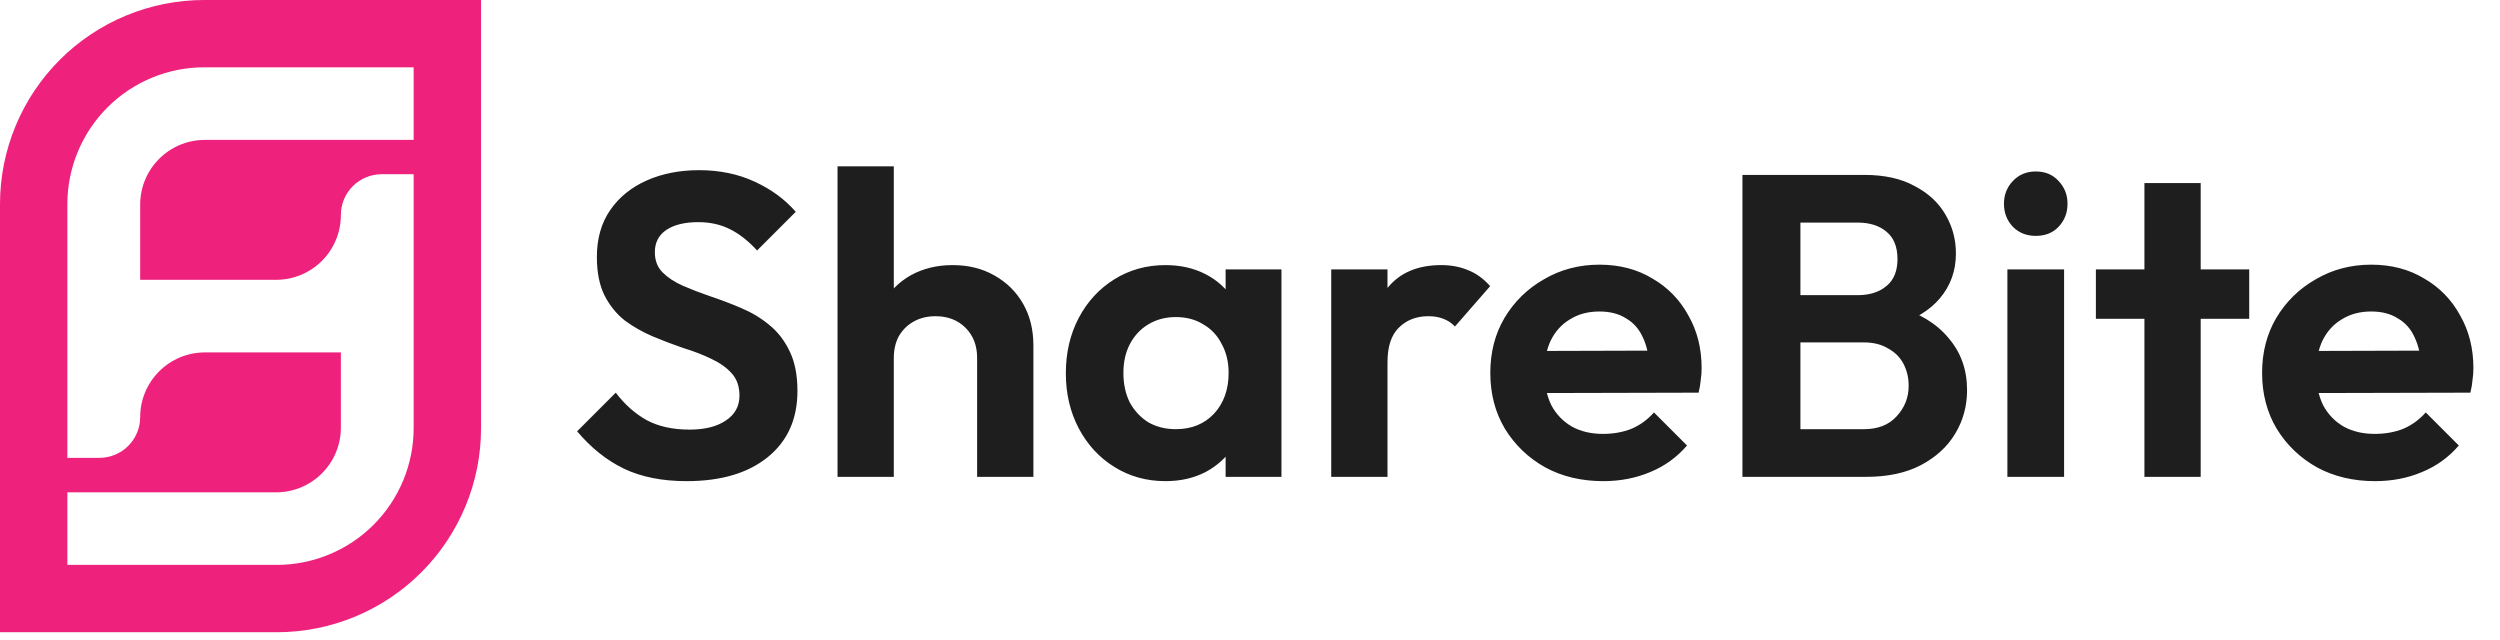 <svg width="203" height="52" viewBox="0 0 203 52" fill="none" xmlns="http://www.w3.org/2000/svg">
<g clip-path="url(#clip0_38_361)">
<path d="M16.59 0C12.19 0 7.97 1.746 4.859 4.854C1.748 7.963 0 12.178 0 16.574L0 51.337H22.471C24.649 51.337 26.806 50.909 28.819 50.077C30.832 49.244 32.661 48.023 34.201 46.485C35.742 44.946 36.964 43.119 37.798 41.108C38.632 39.098 39.061 36.943 39.061 34.766V0H16.59ZM33.588 11.359H16.639C15.245 11.359 13.908 11.912 12.923 12.897C11.937 13.882 11.383 15.217 11.383 16.61V22.721H22.421C23.815 22.721 25.152 22.168 26.138 21.183C27.124 20.198 27.678 18.863 27.678 17.47C27.676 17.033 27.761 16.6 27.927 16.196C28.094 15.792 28.339 15.424 28.648 15.115C28.958 14.806 29.325 14.561 29.73 14.395C30.134 14.229 30.568 14.144 31.006 14.145H33.588V34.763C33.588 37.709 32.416 40.533 30.332 42.616C28.247 44.699 25.419 45.869 22.471 45.869H5.47V39.978H22.421C23.815 39.978 25.152 39.425 26.138 38.44C27.124 37.455 27.678 36.12 27.678 34.727V28.616H16.639C15.245 28.616 13.908 29.169 12.923 30.154C11.937 31.139 11.383 32.474 11.383 33.867C11.383 34.745 11.034 35.587 10.412 36.209C9.791 36.83 8.948 37.178 8.068 37.178H5.47V16.574C5.471 13.628 6.643 10.803 8.728 8.719C10.813 6.636 13.641 5.465 16.59 5.465H33.588V11.359Z" fill="#EE217C"/>
</g>
<path d="M55.755 39.069C53.779 39.069 52.081 38.732 50.663 38.057C49.268 37.383 48.001 36.372 46.861 35.023L50 31.884C50.721 32.837 51.558 33.582 52.511 34.116C53.465 34.628 54.627 34.884 55.999 34.884C57.231 34.884 58.208 34.639 58.929 34.151C59.673 33.663 60.045 32.989 60.045 32.128C60.045 31.384 59.836 30.78 59.417 30.315C58.998 29.85 58.44 29.454 57.743 29.129C57.069 28.803 56.313 28.513 55.476 28.257C54.662 27.978 53.837 27.664 53 27.315C52.186 26.967 51.43 26.537 50.733 26.025C50.058 25.49 49.512 24.816 49.093 24.002C48.675 23.165 48.466 22.119 48.466 20.863C48.466 19.375 48.826 18.108 49.547 17.062C50.268 16.015 51.256 15.213 52.511 14.655C53.767 14.097 55.185 13.818 56.766 13.818C58.44 13.818 59.952 14.132 61.3 14.76C62.649 15.387 63.753 16.201 64.614 17.201L61.475 20.34C60.754 19.549 60.01 18.968 59.243 18.596C58.498 18.224 57.65 18.038 56.697 18.038C55.604 18.038 54.743 18.247 54.116 18.666C53.488 19.084 53.174 19.689 53.174 20.48C53.174 21.154 53.383 21.7 53.802 22.119C54.22 22.537 54.767 22.898 55.441 23.2C56.139 23.502 56.894 23.793 57.708 24.072C58.545 24.351 59.37 24.665 60.184 25.014C61.021 25.362 61.777 25.816 62.451 26.374C63.149 26.932 63.707 27.652 64.125 28.536C64.544 29.396 64.753 30.466 64.753 31.745C64.753 34.023 63.951 35.814 62.347 37.116C60.742 38.418 58.545 39.069 55.755 39.069ZM79.343 38.72V29.059C79.343 28.059 79.029 27.246 78.402 26.618C77.774 25.99 76.96 25.676 75.96 25.676C75.309 25.676 74.728 25.816 74.216 26.095C73.705 26.374 73.298 26.769 72.996 27.28C72.717 27.792 72.577 28.385 72.577 29.059L70.799 28.152C70.799 26.827 71.078 25.676 71.636 24.7C72.194 23.7 72.961 22.921 73.937 22.363C74.937 21.805 76.076 21.526 77.355 21.526C78.634 21.526 79.762 21.805 80.738 22.363C81.738 22.921 82.517 23.688 83.075 24.665C83.633 25.641 83.912 26.769 83.912 28.048V38.72H79.343ZM68.008 38.72V13.504H72.577V38.72H68.008ZM94.638 39.069C93.103 39.069 91.72 38.685 90.487 37.918C89.255 37.151 88.29 36.104 87.593 34.779C86.895 33.454 86.546 31.966 86.546 30.315C86.546 28.641 86.895 27.141 87.593 25.816C88.29 24.49 89.255 23.444 90.487 22.677C91.72 21.91 93.103 21.526 94.638 21.526C95.847 21.526 96.928 21.77 97.881 22.258C98.835 22.747 99.59 23.432 100.148 24.316C100.729 25.176 101.043 26.153 101.09 27.246V33.314C101.043 34.43 100.729 35.418 100.148 36.279C99.59 37.139 98.835 37.825 97.881 38.336C96.928 38.825 95.847 39.069 94.638 39.069ZM95.475 34.849C96.754 34.849 97.788 34.43 98.579 33.593C99.369 32.733 99.764 31.628 99.764 30.28C99.764 29.396 99.579 28.617 99.207 27.943C98.858 27.246 98.358 26.711 97.707 26.339C97.079 25.944 96.335 25.746 95.475 25.746C94.638 25.746 93.894 25.944 93.243 26.339C92.615 26.711 92.115 27.246 91.743 27.943C91.394 28.617 91.22 29.396 91.22 30.28C91.22 31.187 91.394 31.989 91.743 32.686C92.115 33.361 92.615 33.895 93.243 34.291C93.894 34.663 94.638 34.849 95.475 34.849ZM99.52 38.72V34.186L100.253 30.071L99.52 26.025V21.875H104.054V38.72H99.52ZM108.096 38.72V21.875H112.665V38.72H108.096ZM112.665 29.408L110.886 28.222C111.096 26.153 111.7 24.525 112.7 23.339C113.7 22.13 115.141 21.526 117.025 21.526C117.838 21.526 118.571 21.665 119.222 21.944C119.873 22.2 120.466 22.63 121.001 23.235L118.141 26.513C117.885 26.234 117.571 26.025 117.199 25.885C116.85 25.746 116.443 25.676 115.978 25.676C115.002 25.676 114.2 25.99 113.572 26.618C112.967 27.222 112.665 28.152 112.665 29.408ZM130.185 39.069C128.418 39.069 126.849 38.697 125.477 37.953C124.105 37.185 123.012 36.139 122.198 34.814C121.408 33.489 121.013 31.977 121.013 30.28C121.013 28.606 121.396 27.118 122.164 25.816C122.954 24.49 124.024 23.444 125.372 22.677C126.721 21.886 128.221 21.491 129.871 21.491C131.499 21.491 132.929 21.863 134.161 22.607C135.417 23.328 136.393 24.328 137.091 25.606C137.812 26.862 138.172 28.292 138.172 29.896C138.172 30.198 138.149 30.512 138.102 30.838C138.079 31.14 138.021 31.489 137.928 31.884L123.768 31.919V28.501L135.8 28.466L133.952 29.896C133.905 28.896 133.719 28.059 133.394 27.385C133.092 26.711 132.638 26.199 132.034 25.851C131.452 25.479 130.732 25.293 129.871 25.293C128.965 25.293 128.174 25.502 127.5 25.92C126.825 26.316 126.302 26.885 125.93 27.629C125.581 28.35 125.407 29.21 125.407 30.21C125.407 31.233 125.593 32.128 125.965 32.896C126.36 33.64 126.918 34.221 127.639 34.639C128.36 35.035 129.197 35.232 130.15 35.232C131.011 35.232 131.79 35.093 132.487 34.814C133.185 34.512 133.789 34.07 134.301 33.489L136.986 36.174C136.172 37.127 135.173 37.848 133.987 38.336C132.824 38.825 131.557 39.069 130.185 39.069ZM144.974 38.72V34.849H151.356C152.495 34.849 153.379 34.5 154.007 33.803C154.658 33.105 154.983 32.279 154.983 31.326C154.983 30.675 154.844 30.082 154.565 29.547C154.286 29.013 153.867 28.594 153.309 28.292C152.774 27.966 152.123 27.804 151.356 27.804H144.974V23.967H150.833C151.809 23.967 152.588 23.723 153.17 23.235C153.774 22.747 154.076 22.014 154.076 21.038C154.076 20.038 153.774 19.294 153.17 18.805C152.588 18.317 151.809 18.073 150.833 18.073H144.974V14.202H151.391C153.018 14.202 154.379 14.504 155.471 15.108C156.588 15.69 157.425 16.469 157.983 17.445C158.541 18.399 158.82 19.445 158.82 20.584C158.82 21.979 158.389 23.188 157.529 24.211C156.692 25.211 155.46 25.955 153.832 26.444L154.042 24.909C155.855 25.42 157.25 26.269 158.227 27.455C159.227 28.617 159.726 30.024 159.726 31.675C159.726 32.977 159.401 34.163 158.75 35.232C158.122 36.279 157.192 37.127 155.96 37.778C154.751 38.406 153.274 38.72 151.53 38.72H144.974ZM141.486 38.72V14.202H146.194V38.72H141.486ZM163 38.72V21.875H167.604V38.72H163ZM165.302 19.154C164.558 19.154 163.942 18.91 163.453 18.422C162.965 17.91 162.721 17.282 162.721 16.538C162.721 15.818 162.965 15.201 163.453 14.69C163.942 14.178 164.558 13.923 165.302 13.923C166.069 13.923 166.685 14.178 167.15 14.69C167.639 15.201 167.883 15.818 167.883 16.538C167.883 17.282 167.639 17.91 167.15 18.422C166.685 18.91 166.069 19.154 165.302 19.154ZM174.127 38.72V14.864H178.696V38.72H174.127ZM170.186 25.885V21.875H182.637V25.885H170.186ZM192.854 39.069C191.087 39.069 189.518 38.697 188.146 37.953C186.774 37.185 185.681 36.139 184.868 34.814C184.077 33.489 183.682 31.977 183.682 30.28C183.682 28.606 184.066 27.118 184.833 25.816C185.623 24.49 186.693 23.444 188.041 22.677C189.39 21.886 190.89 21.491 192.541 21.491C194.168 21.491 195.598 21.863 196.83 22.607C198.086 23.328 199.063 24.328 199.76 25.606C200.481 26.862 200.841 28.292 200.841 29.896C200.841 30.198 200.818 30.512 200.771 30.838C200.748 31.14 200.69 31.489 200.597 31.884L186.437 31.919V28.501L198.47 28.466L196.621 29.896C196.575 28.896 196.389 28.059 196.063 27.385C195.761 26.711 195.307 26.199 194.703 25.851C194.122 25.479 193.401 25.293 192.541 25.293C191.634 25.293 190.843 25.502 190.169 25.92C189.495 26.316 188.972 26.885 188.599 27.629C188.251 28.35 188.076 29.21 188.076 30.21C188.076 31.233 188.262 32.128 188.634 32.896C189.03 33.64 189.588 34.221 190.308 34.639C191.029 35.035 191.866 35.232 192.82 35.232C193.68 35.232 194.459 35.093 195.156 34.814C195.854 34.512 196.458 34.07 196.97 33.489L199.655 36.174C198.842 37.127 197.842 37.848 196.656 38.336C195.493 38.825 194.226 39.069 192.854 39.069Z" fill="#1E1E1E"/>
<defs>
<clipPath id="clip0_38_361">
<rect width="39.061" height="51.337" fill="white"/>
</clipPath>
</defs>
</svg>
